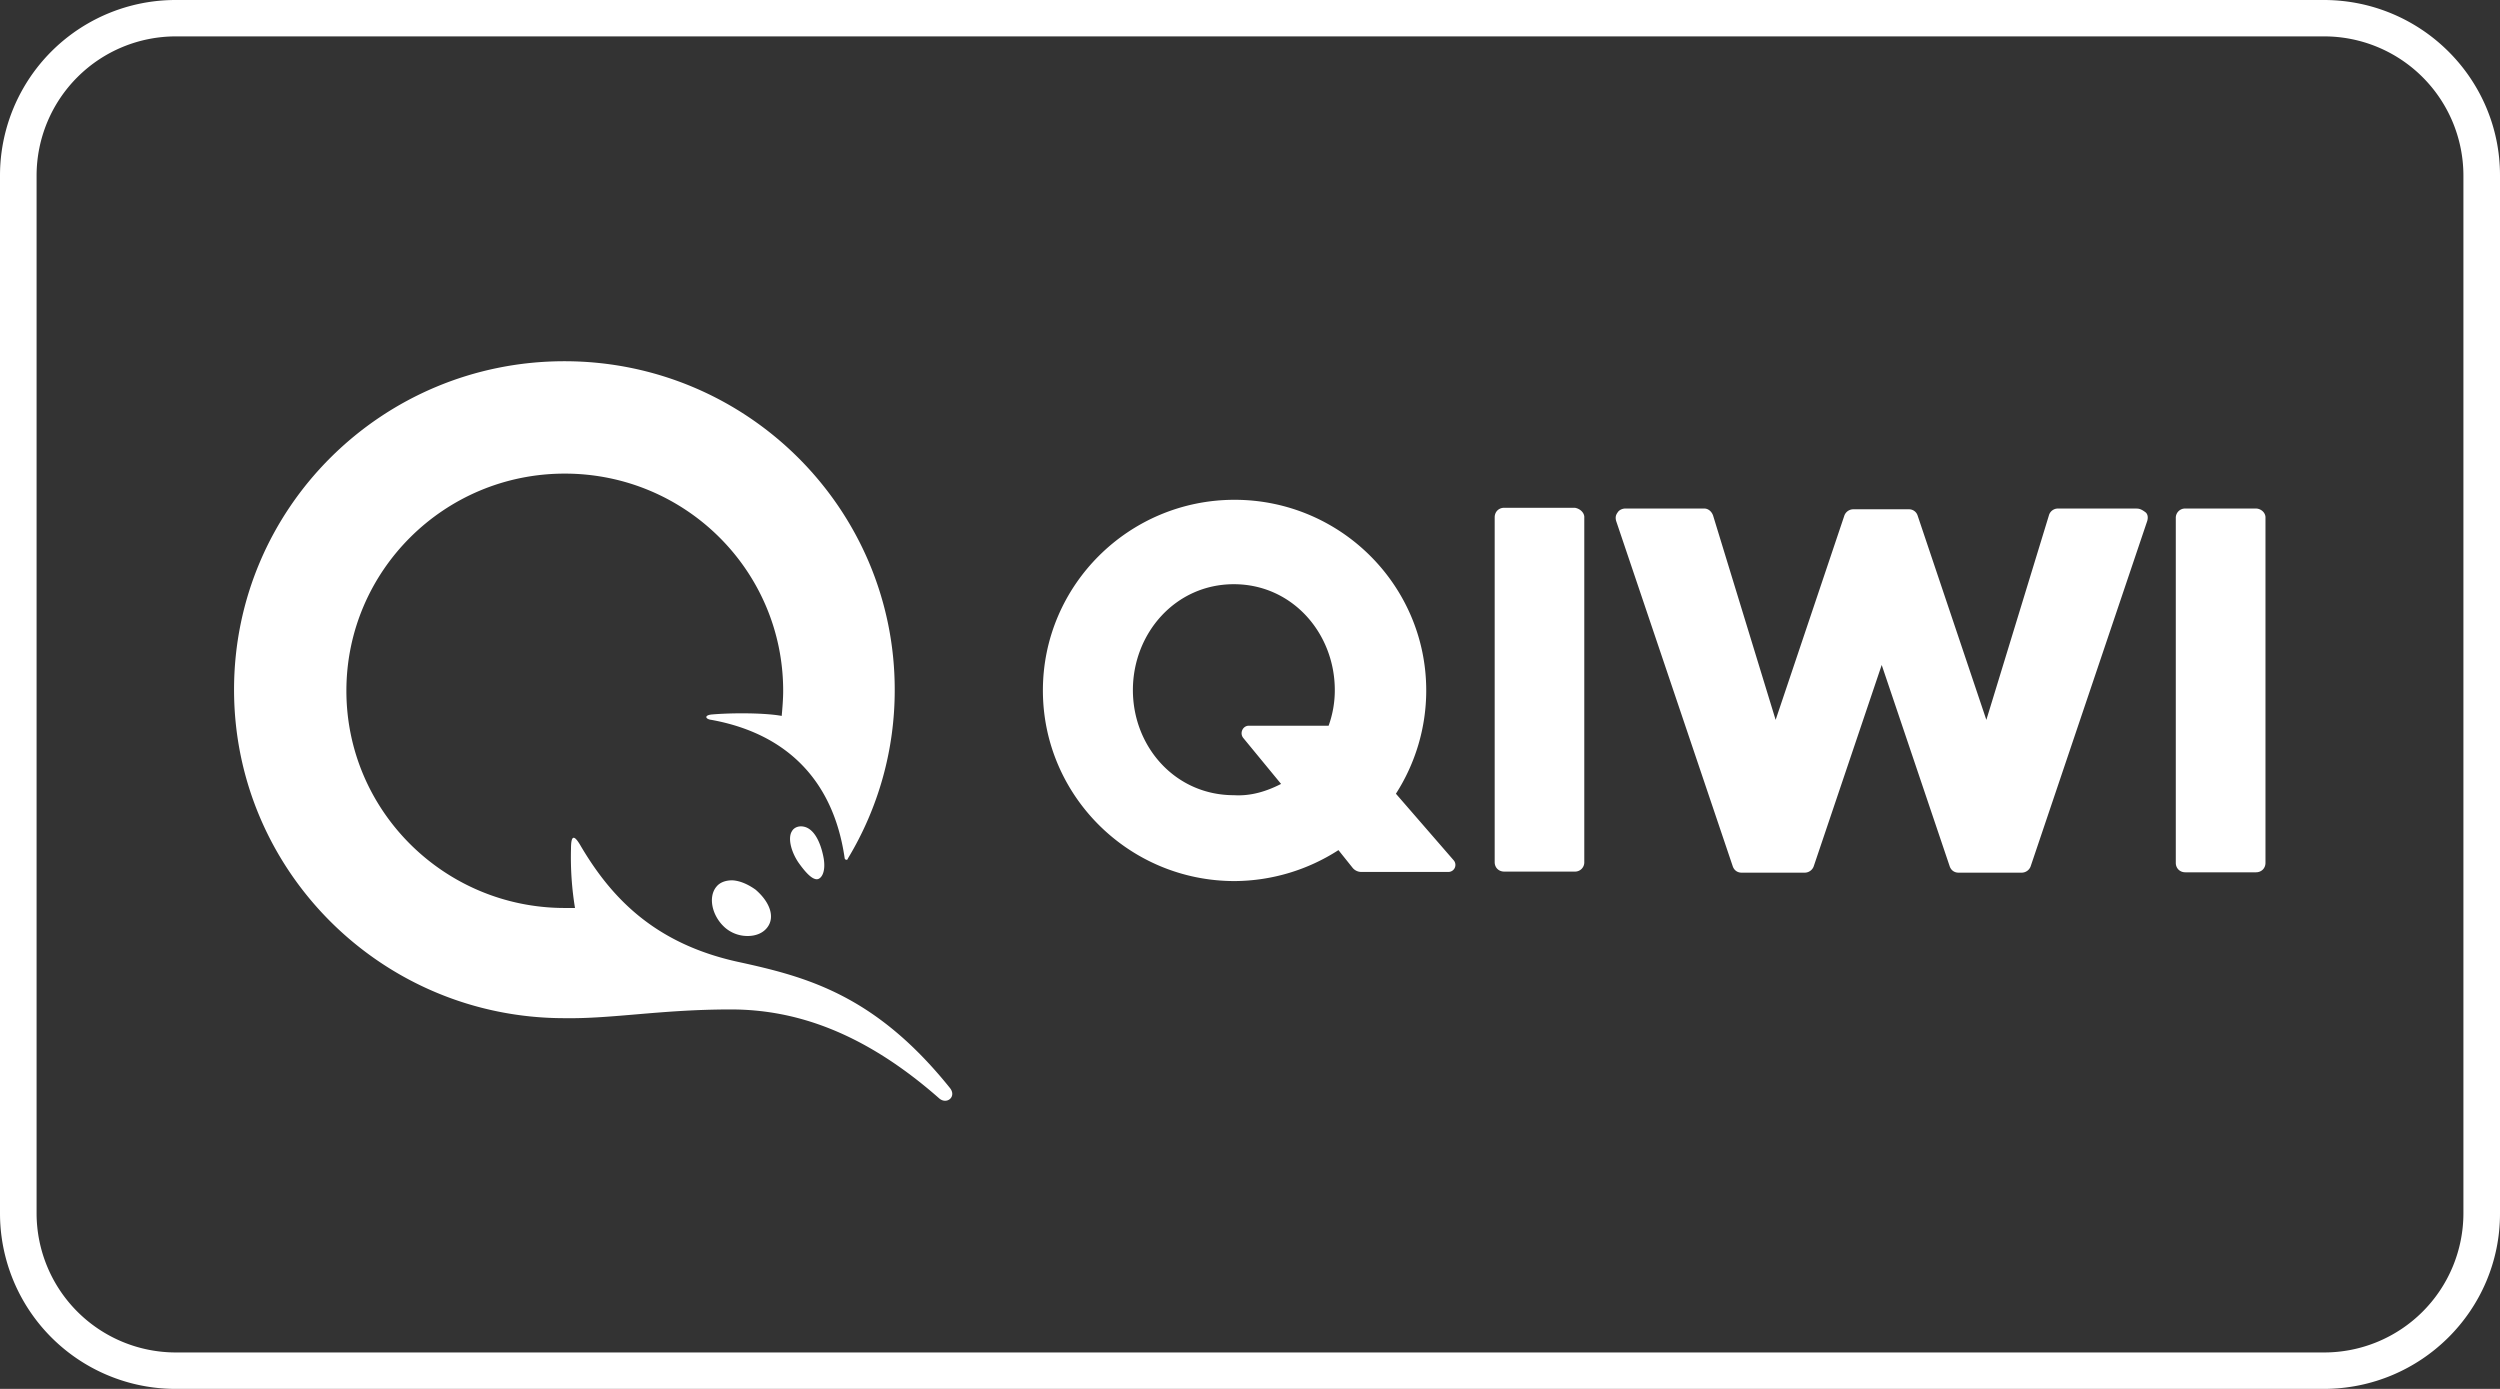 <svg width="63" height="35" fill="none" xmlns="http://www.w3.org/2000/svg"><rect width="100%" height="100%" fill="#333333" stroke="none"/><path d="M58.557.917a3.51 3.51 0 013.521 3.502V30.58a3.51 3.51 0 01-3.521 3.502H4.434A3.51 3.51 0 01.922 30.58V4.42A3.51 3.51 0 014.434.917h54.123zm0-.917H4.434A4.425 4.425 0 000 4.419V30.58A4.425 4.425 0 004.434 35h54.123C61.009 35 63 33.02 63 30.581V4.42C63 1.98 61.009 0 58.557 0z" fill="#fff"/><path d="M39.924 13.035v8.69a.232.232 0 01-.24.239h-1.778c-.139 0-.24-.1-.24-.238v-8.69c0-.138.101-.24.24-.24h1.779c.129.02.24.12.24.24zm13.92-.22h-1.99a.235.235 0 00-.222.174l-1.576 5.152-1.733-5.152a.227.227 0 00-.222-.155H46.7a.242.242 0 00-.221.155l-1.733 5.152-1.577-5.152c-.037-.1-.12-.174-.221-.174h-1.991c-.074 0-.157.037-.194.101-.055.073-.055.138-.037.21l2.941 8.71c.037.1.12.155.221.155h1.595a.242.242 0 00.221-.155l1.715-5.079 1.715 5.079c.037.1.12.155.221.155h1.595a.242.242 0 00.221-.155l2.94-8.71c.02-.072.02-.155-.036-.21-.083-.064-.148-.1-.23-.1zm3.006 0h-1.78a.233.233 0 00-.24.239v8.69c0 .137.102.238.24.238h1.78c.138 0 .24-.1.24-.238v-8.69c.009-.138-.12-.239-.24-.239zM36.633 21.68a.177.177 0 01-.138.293H34.31a.283.283 0 01-.221-.1l-.36-.45a4.87 4.87 0 01-2.618.78c-2.664 0-4.83-2.155-4.83-4.804 0-2.65 2.166-4.804 4.83-4.804 2.665 0 4.83 2.154 4.83 4.804 0 .944-.276 1.842-.764 2.603l1.456 1.678zm-4.35-1.925l-.95-1.155c-.102-.12-.019-.312.138-.312h2.01a2.63 2.63 0 00.156-.898c0-1.43-1.07-2.668-2.544-2.668-1.475 0-2.544 1.238-2.544 2.668 0 1.43 1.069 2.649 2.544 2.649.433.027.83-.1 1.19-.284zm-11.524 1.888c.055.358-.074.514-.175.514-.12 0-.277-.156-.47-.431-.194-.294-.259-.624-.157-.78.055-.1.193-.155.35-.1.295.11.415.577.452.797zm-1.715.78c.36.311.489.687.295.944-.101.137-.276.22-.498.22a.863.863 0 01-.571-.211c-.332-.294-.433-.78-.212-1.036.083-.101.221-.156.396-.156.194.01.397.1.59.238zm-.627 3.015c1.595 0 3.328.55 5.246 2.237.193.174.451-.037.276-.257-1.89-2.355-3.623-2.805-5.346-3.18-2.13-.468-3.218-1.65-3.983-2.962-.157-.256-.221-.21-.221.12a7.92 7.92 0 00.101 1.485h-.258c-3.033 0-5.503-2.448-5.503-5.473 0-3.016 2.46-5.473 5.503-5.473 3.042 0 5.504 2.448 5.504 5.473 0 .21-.019.43-.037.633-.397-.074-1.199-.083-1.752-.037-.212.018-.175.119-.018.137 1.816.33 3.06 1.449 3.355 3.475 0 .055.074.073.083.018a8.19 8.19 0 001.18-4.254c0-4.565-3.724-8.277-8.324-8.277s-8.325 3.703-8.325 8.277c0 4.566 3.725 8.278 8.325 8.278 1.217.019 2.434-.22 4.194-.22z" fill="#fff"/></svg>